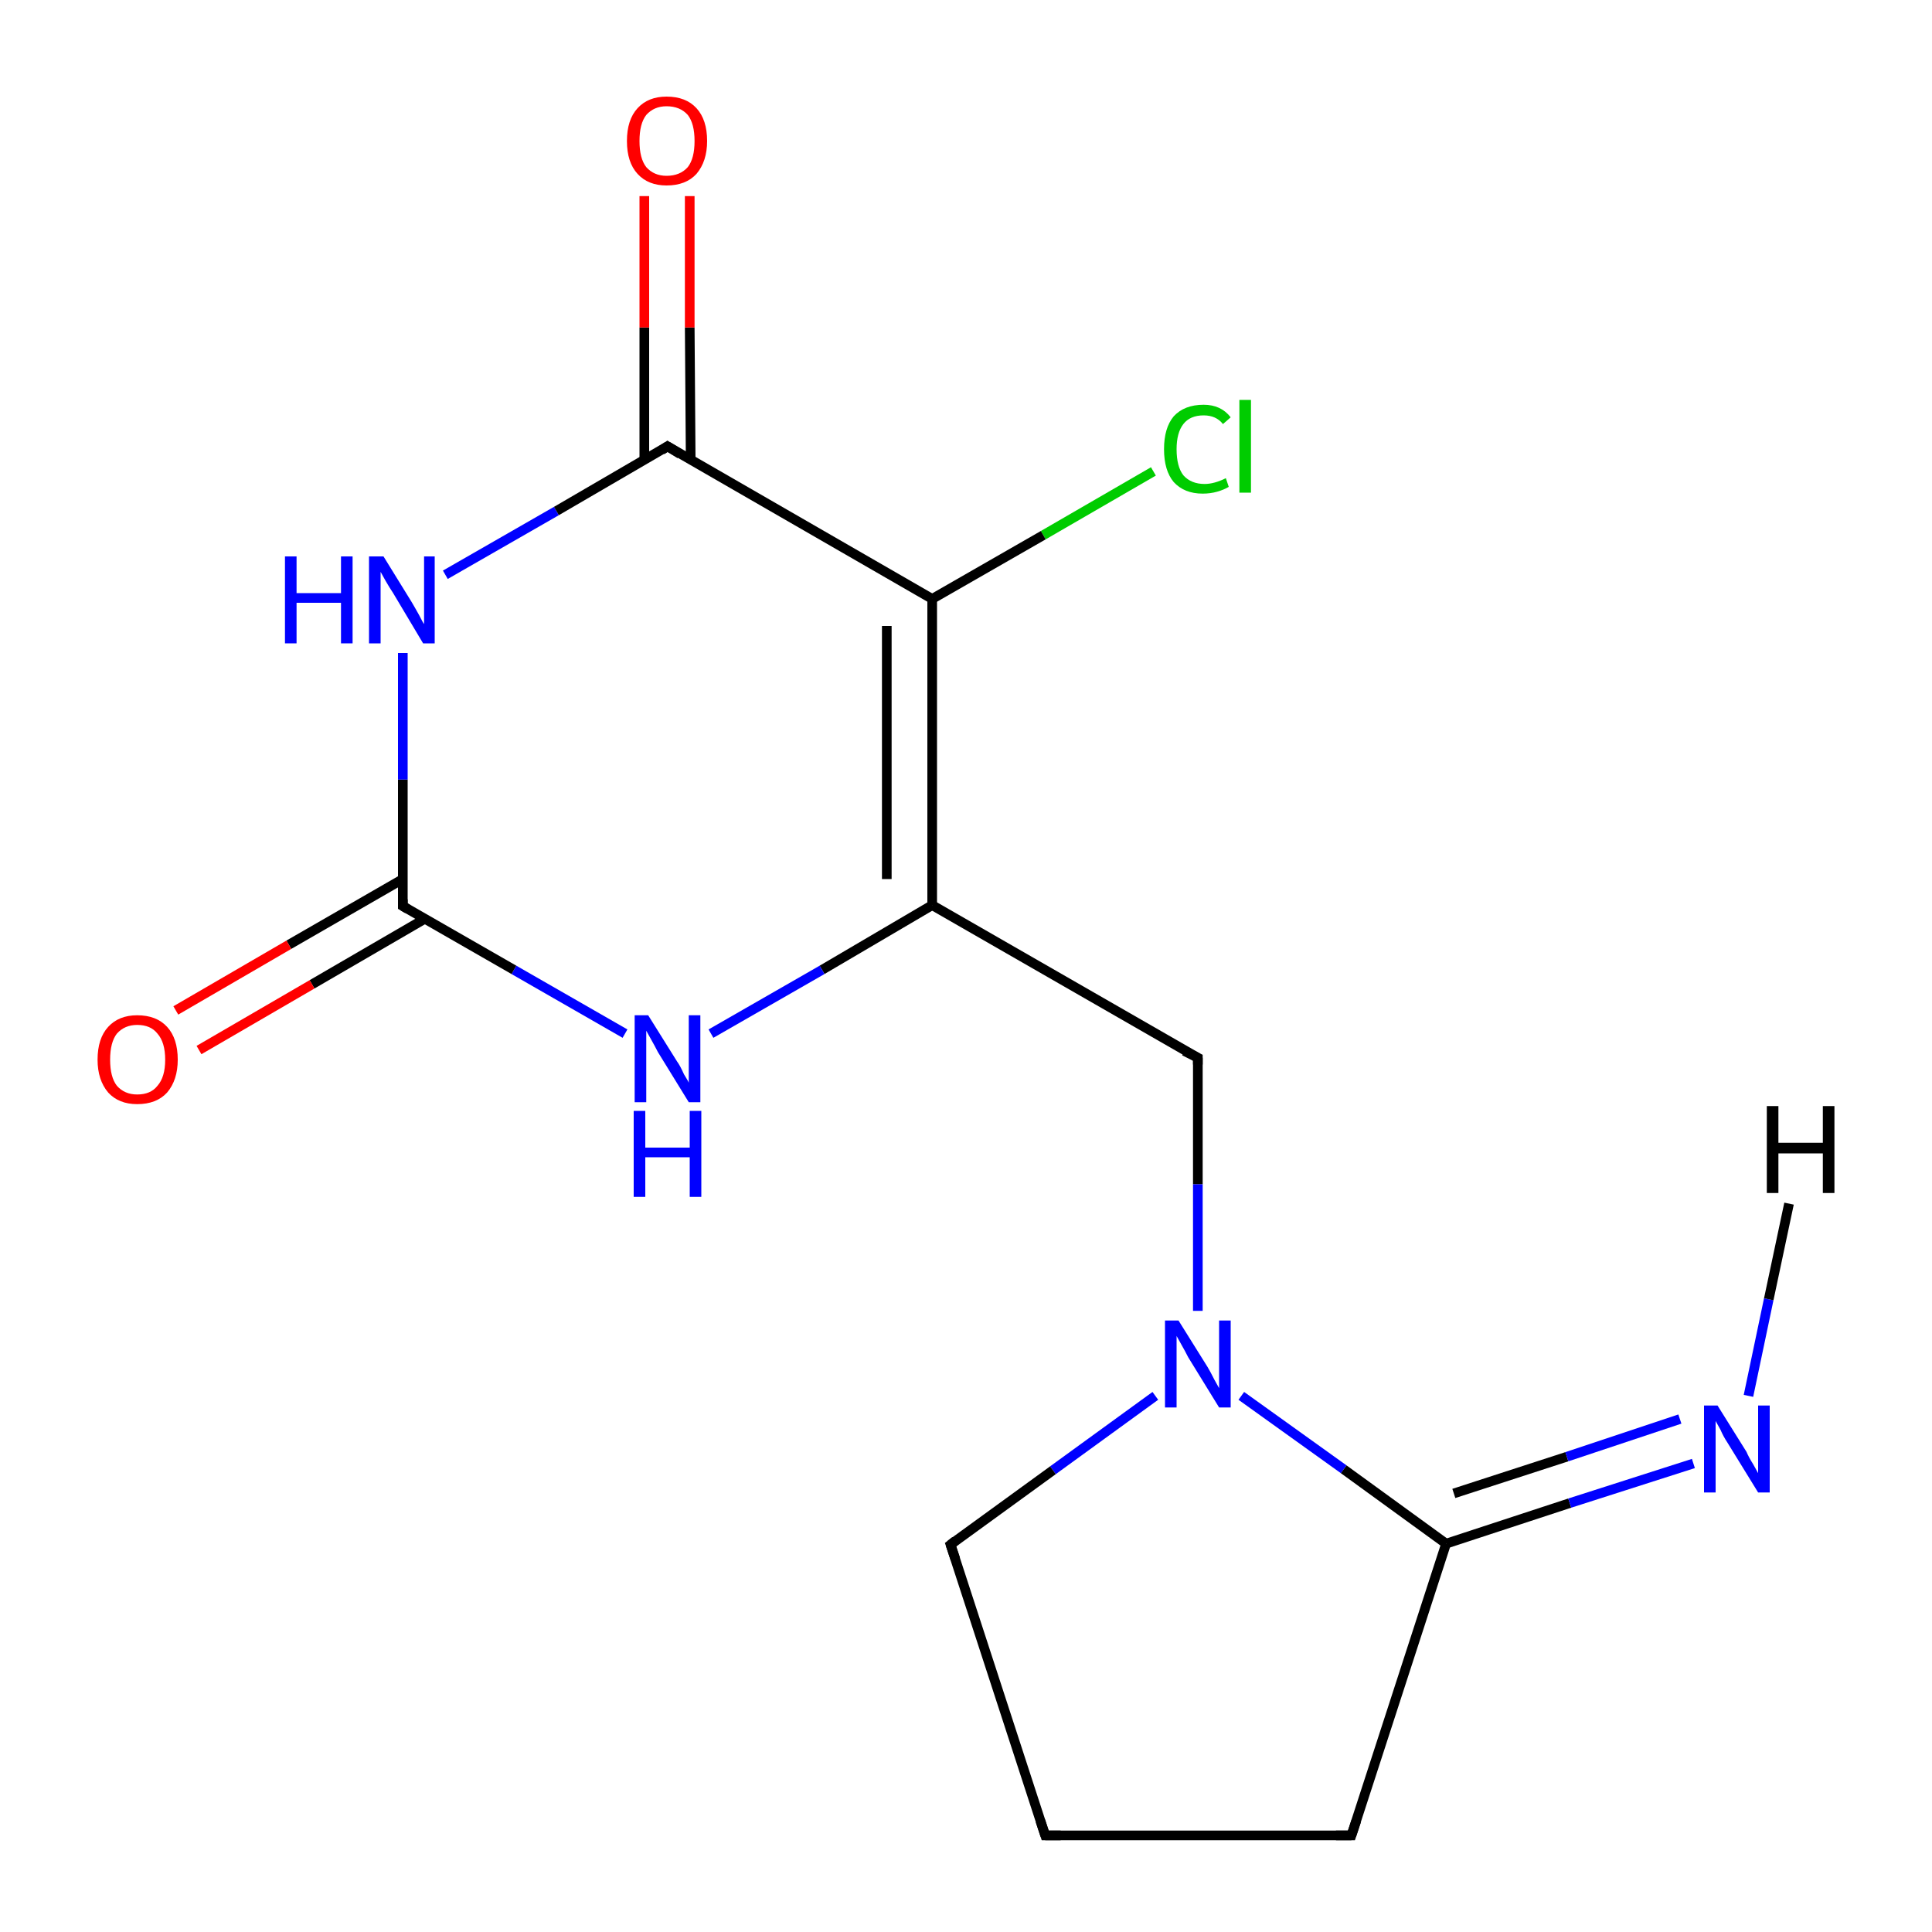 <?xml version='1.0' encoding='iso-8859-1'?>
<svg version='1.1' baseProfile='full'
              xmlns='http://www.w3.org/2000/svg'
                      xmlns:rdkit='http://www.rdkit.org/xml'
                      xmlns:xlink='http://www.w3.org/1999/xlink'
                  xml:space='preserve'
width='200px' height='200px' viewBox='0 0 200 200'>
<!-- END OF HEADER -->
<rect style='opacity:1.0;fill:#FFFFFF;stroke:none' width='200.0' height='200.0' x='0.0' y='0.0'> </rect>
<path class='bond-0 atom-0 atom-1' d='M 119.4,48.8 L 108.0,55.4' style='fill:none;fill-rule:evenodd;stroke:#00CC00;stroke-width:1.0px;stroke-linecap:butt;stroke-linejoin:miter;stroke-opacity:1' />
<path class='bond-0 atom-0 atom-1' d='M 108.0,55.4 L 96.5,62.0' style='fill:none;fill-rule:evenodd;stroke:#000000;stroke-width:1.0px;stroke-linecap:butt;stroke-linejoin:miter;stroke-opacity:1' />
<path class='bond-1 atom-1 atom-2' d='M 96.5,62.0 L 96.5,93.7' style='fill:none;fill-rule:evenodd;stroke:#000000;stroke-width:1.0px;stroke-linecap:butt;stroke-linejoin:miter;stroke-opacity:1' />
<path class='bond-1 atom-1 atom-2' d='M 91.8,64.8 L 91.8,91.0' style='fill:none;fill-rule:evenodd;stroke:#000000;stroke-width:1.0px;stroke-linecap:butt;stroke-linejoin:miter;stroke-opacity:1' />
<path class='bond-2 atom-1 atom-14' d='M 96.5,62.0 L 69.1,46.2' style='fill:none;fill-rule:evenodd;stroke:#000000;stroke-width:1.0px;stroke-linecap:butt;stroke-linejoin:miter;stroke-opacity:1' />
<path class='bond-3 atom-2 atom-3' d='M 96.5,93.7 L 124.0,109.5' style='fill:none;fill-rule:evenodd;stroke:#000000;stroke-width:1.0px;stroke-linecap:butt;stroke-linejoin:miter;stroke-opacity:1' />
<path class='bond-4 atom-2 atom-10' d='M 96.5,93.7 L 85.1,100.4' style='fill:none;fill-rule:evenodd;stroke:#000000;stroke-width:1.0px;stroke-linecap:butt;stroke-linejoin:miter;stroke-opacity:1' />
<path class='bond-4 atom-2 atom-10' d='M 85.1,100.4 L 73.6,107.0' style='fill:none;fill-rule:evenodd;stroke:#0000FF;stroke-width:1.0px;stroke-linecap:butt;stroke-linejoin:miter;stroke-opacity:1' />
<path class='bond-5 atom-3 atom-4' d='M 124.0,109.5 L 124.0,122.6' style='fill:none;fill-rule:evenodd;stroke:#000000;stroke-width:1.0px;stroke-linecap:butt;stroke-linejoin:miter;stroke-opacity:1' />
<path class='bond-5 atom-3 atom-4' d='M 124.0,122.6 L 124.0,135.7' style='fill:none;fill-rule:evenodd;stroke:#0000FF;stroke-width:1.0px;stroke-linecap:butt;stroke-linejoin:miter;stroke-opacity:1' />
<path class='bond-6 atom-4 atom-5' d='M 119.6,144.5 L 109.0,152.2' style='fill:none;fill-rule:evenodd;stroke:#0000FF;stroke-width:1.0px;stroke-linecap:butt;stroke-linejoin:miter;stroke-opacity:1' />
<path class='bond-6 atom-4 atom-5' d='M 109.0,152.2 L 98.4,159.9' style='fill:none;fill-rule:evenodd;stroke:#000000;stroke-width:1.0px;stroke-linecap:butt;stroke-linejoin:miter;stroke-opacity:1' />
<path class='bond-7 atom-4 atom-8' d='M 128.5,144.5 L 139.1,152.1' style='fill:none;fill-rule:evenodd;stroke:#0000FF;stroke-width:1.0px;stroke-linecap:butt;stroke-linejoin:miter;stroke-opacity:1' />
<path class='bond-7 atom-4 atom-8' d='M 139.1,152.1 L 149.7,159.8' style='fill:none;fill-rule:evenodd;stroke:#000000;stroke-width:1.0px;stroke-linecap:butt;stroke-linejoin:miter;stroke-opacity:1' />
<path class='bond-8 atom-5 atom-6' d='M 98.4,159.9 L 108.2,190.0' style='fill:none;fill-rule:evenodd;stroke:#000000;stroke-width:1.0px;stroke-linecap:butt;stroke-linejoin:miter;stroke-opacity:1' />
<path class='bond-9 atom-6 atom-7' d='M 108.2,190.0 L 139.9,190.0' style='fill:none;fill-rule:evenodd;stroke:#000000;stroke-width:1.0px;stroke-linecap:butt;stroke-linejoin:miter;stroke-opacity:1' />
<path class='bond-10 atom-7 atom-8' d='M 139.9,190.0 L 149.7,159.8' style='fill:none;fill-rule:evenodd;stroke:#000000;stroke-width:1.0px;stroke-linecap:butt;stroke-linejoin:miter;stroke-opacity:1' />
<path class='bond-11 atom-8 atom-9' d='M 149.7,159.8 L 162.5,155.6' style='fill:none;fill-rule:evenodd;stroke:#000000;stroke-width:1.0px;stroke-linecap:butt;stroke-linejoin:miter;stroke-opacity:1' />
<path class='bond-11 atom-8 atom-9' d='M 162.5,155.6 L 175.3,151.5' style='fill:none;fill-rule:evenodd;stroke:#0000FF;stroke-width:1.0px;stroke-linecap:butt;stroke-linejoin:miter;stroke-opacity:1' />
<path class='bond-11 atom-8 atom-9' d='M 150.5,154.6 L 162.2,150.8' style='fill:none;fill-rule:evenodd;stroke:#000000;stroke-width:1.0px;stroke-linecap:butt;stroke-linejoin:miter;stroke-opacity:1' />
<path class='bond-11 atom-8 atom-9' d='M 162.2,150.8 L 173.9,146.9' style='fill:none;fill-rule:evenodd;stroke:#0000FF;stroke-width:1.0px;stroke-linecap:butt;stroke-linejoin:miter;stroke-opacity:1' />
<path class='bond-12 atom-9 atom-16' d='M 181.0,144.5 L 183.1,134.5' style='fill:none;fill-rule:evenodd;stroke:#0000FF;stroke-width:1.0px;stroke-linecap:butt;stroke-linejoin:miter;stroke-opacity:1' />
<path class='bond-12 atom-9 atom-16' d='M 183.1,134.5 L 185.2,124.6' style='fill:none;fill-rule:evenodd;stroke:#000000;stroke-width:1.0px;stroke-linecap:butt;stroke-linejoin:miter;stroke-opacity:1' />
<path class='bond-13 atom-10 atom-11' d='M 64.7,107.0 L 53.2,100.4' style='fill:none;fill-rule:evenodd;stroke:#0000FF;stroke-width:1.0px;stroke-linecap:butt;stroke-linejoin:miter;stroke-opacity:1' />
<path class='bond-13 atom-10 atom-11' d='M 53.2,100.4 L 41.7,93.8' style='fill:none;fill-rule:evenodd;stroke:#000000;stroke-width:1.0px;stroke-linecap:butt;stroke-linejoin:miter;stroke-opacity:1' />
<path class='bond-14 atom-11 atom-12' d='M 41.7,91.0 L 29.9,97.8' style='fill:none;fill-rule:evenodd;stroke:#000000;stroke-width:1.0px;stroke-linecap:butt;stroke-linejoin:miter;stroke-opacity:1' />
<path class='bond-14 atom-11 atom-12' d='M 29.9,97.8 L 18.2,104.6' style='fill:none;fill-rule:evenodd;stroke:#FF0000;stroke-width:1.0px;stroke-linecap:butt;stroke-linejoin:miter;stroke-opacity:1' />
<path class='bond-14 atom-11 atom-12' d='M 44.0,95.1 L 32.3,101.9' style='fill:none;fill-rule:evenodd;stroke:#000000;stroke-width:1.0px;stroke-linecap:butt;stroke-linejoin:miter;stroke-opacity:1' />
<path class='bond-14 atom-11 atom-12' d='M 32.3,101.9 L 20.6,108.7' style='fill:none;fill-rule:evenodd;stroke:#FF0000;stroke-width:1.0px;stroke-linecap:butt;stroke-linejoin:miter;stroke-opacity:1' />
<path class='bond-15 atom-11 atom-13' d='M 41.7,93.8 L 41.7,80.7' style='fill:none;fill-rule:evenodd;stroke:#000000;stroke-width:1.0px;stroke-linecap:butt;stroke-linejoin:miter;stroke-opacity:1' />
<path class='bond-15 atom-11 atom-13' d='M 41.7,80.7 L 41.7,67.6' style='fill:none;fill-rule:evenodd;stroke:#0000FF;stroke-width:1.0px;stroke-linecap:butt;stroke-linejoin:miter;stroke-opacity:1' />
<path class='bond-16 atom-13 atom-14' d='M 46.1,59.5 L 57.6,52.9' style='fill:none;fill-rule:evenodd;stroke:#0000FF;stroke-width:1.0px;stroke-linecap:butt;stroke-linejoin:miter;stroke-opacity:1' />
<path class='bond-16 atom-13 atom-14' d='M 57.6,52.9 L 69.1,46.2' style='fill:none;fill-rule:evenodd;stroke:#000000;stroke-width:1.0px;stroke-linecap:butt;stroke-linejoin:miter;stroke-opacity:1' />
<path class='bond-17 atom-14 atom-15' d='M 71.5,47.6 L 71.4,33.9' style='fill:none;fill-rule:evenodd;stroke:#000000;stroke-width:1.0px;stroke-linecap:butt;stroke-linejoin:miter;stroke-opacity:1' />
<path class='bond-17 atom-14 atom-15' d='M 71.4,33.9 L 71.4,20.3' style='fill:none;fill-rule:evenodd;stroke:#FF0000;stroke-width:1.0px;stroke-linecap:butt;stroke-linejoin:miter;stroke-opacity:1' />
<path class='bond-17 atom-14 atom-15' d='M 66.7,47.6 L 66.7,33.9' style='fill:none;fill-rule:evenodd;stroke:#000000;stroke-width:1.0px;stroke-linecap:butt;stroke-linejoin:miter;stroke-opacity:1' />
<path class='bond-17 atom-14 atom-15' d='M 66.7,33.9 L 66.7,20.3' style='fill:none;fill-rule:evenodd;stroke:#FF0000;stroke-width:1.0px;stroke-linecap:butt;stroke-linejoin:miter;stroke-opacity:1' />
<path d='M 122.6,108.8 L 124.0,109.5 L 124.0,110.2' style='fill:none;stroke:#000000;stroke-width:1.0px;stroke-linecap:butt;stroke-linejoin:miter;stroke-opacity:1;' />
<path d='M 98.9,159.5 L 98.4,159.9 L 98.9,161.4' style='fill:none;stroke:#000000;stroke-width:1.0px;stroke-linecap:butt;stroke-linejoin:miter;stroke-opacity:1;' />
<path d='M 107.7,188.5 L 108.2,190.0 L 109.8,190.0' style='fill:none;stroke:#000000;stroke-width:1.0px;stroke-linecap:butt;stroke-linejoin:miter;stroke-opacity:1;' />
<path d='M 138.3,190.0 L 139.9,190.0 L 140.4,188.5' style='fill:none;stroke:#000000;stroke-width:1.0px;stroke-linecap:butt;stroke-linejoin:miter;stroke-opacity:1;' />
<path d='M 42.2,94.1 L 41.7,93.8 L 41.7,93.1' style='fill:none;stroke:#000000;stroke-width:1.0px;stroke-linecap:butt;stroke-linejoin:miter;stroke-opacity:1;' />
<path d='M 70.4,47.0 L 69.1,46.2 L 68.5,46.6' style='fill:none;stroke:#000000;stroke-width:1.0px;stroke-linecap:butt;stroke-linejoin:miter;stroke-opacity:1;' />
<path class='atom-0' d='M 120.5 46.5
Q 120.5 44.3, 121.5 43.1
Q 122.6 41.9, 124.6 41.9
Q 126.4 41.9, 127.4 43.2
L 126.6 43.9
Q 125.9 43.0, 124.6 43.0
Q 123.2 43.0, 122.5 43.9
Q 121.8 44.8, 121.8 46.5
Q 121.8 48.3, 122.5 49.2
Q 123.3 50.1, 124.7 50.1
Q 125.7 50.1, 126.9 49.5
L 127.2 50.4
Q 126.7 50.7, 126.0 50.9
Q 125.3 51.1, 124.5 51.1
Q 122.6 51.1, 121.5 49.9
Q 120.5 48.7, 120.5 46.5
' fill='#00CC00'/>
<path class='atom-0' d='M 128.3 41.4
L 129.5 41.4
L 129.5 51.0
L 128.3 51.0
L 128.3 41.4
' fill='#00CC00'/>
<path class='atom-4' d='M 122.0 136.7
L 125.0 141.5
Q 125.3 142.0, 125.7 142.8
Q 126.2 143.7, 126.2 143.7
L 126.2 136.7
L 127.4 136.7
L 127.4 145.7
L 126.2 145.7
L 123.0 140.5
Q 122.7 139.9, 122.3 139.2
Q 121.9 138.5, 121.8 138.3
L 121.8 145.7
L 120.6 145.7
L 120.6 136.7
L 122.0 136.7
' fill='#0000FF'/>
<path class='atom-9' d='M 177.8 145.5
L 180.8 150.3
Q 181.0 150.8, 181.5 151.6
Q 182.0 152.5, 182.0 152.5
L 182.0 145.5
L 183.2 145.5
L 183.2 154.5
L 182.0 154.5
L 178.8 149.3
Q 178.4 148.7, 178.1 148.0
Q 177.7 147.3, 177.6 147.1
L 177.6 154.5
L 176.4 154.5
L 176.4 145.5
L 177.8 145.5
' fill='#0000FF'/>
<path class='atom-10' d='M 67.1 105.1
L 70.1 109.9
Q 70.4 110.3, 70.8 111.2
Q 71.3 112.0, 71.3 112.1
L 71.3 105.1
L 72.5 105.1
L 72.5 114.1
L 71.3 114.1
L 68.1 108.9
Q 67.8 108.3, 67.4 107.6
Q 67.0 106.9, 66.9 106.7
L 66.9 114.1
L 65.7 114.1
L 65.7 105.1
L 67.1 105.1
' fill='#0000FF'/>
<path class='atom-10' d='M 65.6 115.0
L 66.8 115.0
L 66.8 118.8
L 71.4 118.8
L 71.4 115.0
L 72.6 115.0
L 72.6 123.9
L 71.4 123.9
L 71.4 119.8
L 66.8 119.8
L 66.8 123.9
L 65.6 123.9
L 65.6 115.0
' fill='#0000FF'/>
<path class='atom-12' d='M 10.1 109.7
Q 10.1 107.5, 11.2 106.3
Q 12.3 105.1, 14.2 105.1
Q 16.2 105.1, 17.3 106.3
Q 18.4 107.5, 18.4 109.7
Q 18.4 111.8, 17.3 113.1
Q 16.2 114.3, 14.2 114.3
Q 12.3 114.3, 11.2 113.1
Q 10.1 111.8, 10.1 109.7
M 14.2 113.3
Q 15.6 113.3, 16.3 112.4
Q 17.1 111.5, 17.1 109.7
Q 17.1 107.9, 16.3 107.0
Q 15.6 106.1, 14.2 106.1
Q 12.9 106.1, 12.1 107.0
Q 11.4 107.9, 11.4 109.7
Q 11.4 111.5, 12.1 112.4
Q 12.9 113.3, 14.2 113.3
' fill='#FF0000'/>
<path class='atom-13' d='M 29.5 57.6
L 30.7 57.6
L 30.7 61.4
L 35.3 61.4
L 35.3 57.6
L 36.5 57.6
L 36.5 66.6
L 35.3 66.6
L 35.3 62.4
L 30.7 62.4
L 30.7 66.6
L 29.5 66.6
L 29.5 57.6
' fill='#0000FF'/>
<path class='atom-13' d='M 39.7 57.6
L 42.6 62.3
Q 42.9 62.8, 43.4 63.7
Q 43.8 64.5, 43.9 64.6
L 43.9 57.6
L 45.0 57.6
L 45.0 66.6
L 43.8 66.6
L 40.7 61.4
Q 40.3 60.8, 39.9 60.1
Q 39.5 59.4, 39.4 59.2
L 39.4 66.6
L 38.2 66.6
L 38.2 57.6
L 39.7 57.6
' fill='#0000FF'/>
<path class='atom-15' d='M 64.9 14.6
Q 64.9 12.4, 66.0 11.2
Q 67.1 10.0, 69.0 10.0
Q 71.0 10.0, 72.1 11.2
Q 73.2 12.4, 73.2 14.6
Q 73.2 16.7, 72.1 18.0
Q 71.0 19.2, 69.0 19.2
Q 67.1 19.2, 66.0 18.0
Q 64.9 16.8, 64.9 14.6
M 69.0 18.2
Q 70.4 18.2, 71.2 17.3
Q 71.9 16.4, 71.9 14.6
Q 71.9 12.8, 71.2 11.9
Q 70.4 11.0, 69.0 11.0
Q 67.7 11.0, 66.9 11.9
Q 66.2 12.8, 66.2 14.6
Q 66.2 16.4, 66.9 17.3
Q 67.7 18.2, 69.0 18.2
' fill='#FF0000'/>
<path class='atom-16' d='M 182.9 114.5
L 184.1 114.5
L 184.1 118.3
L 188.7 118.3
L 188.7 114.5
L 189.9 114.5
L 189.9 123.5
L 188.7 123.5
L 188.7 119.4
L 184.1 119.4
L 184.1 123.5
L 182.9 123.5
L 182.9 114.5
' fill='#000000'/>
</svg>
